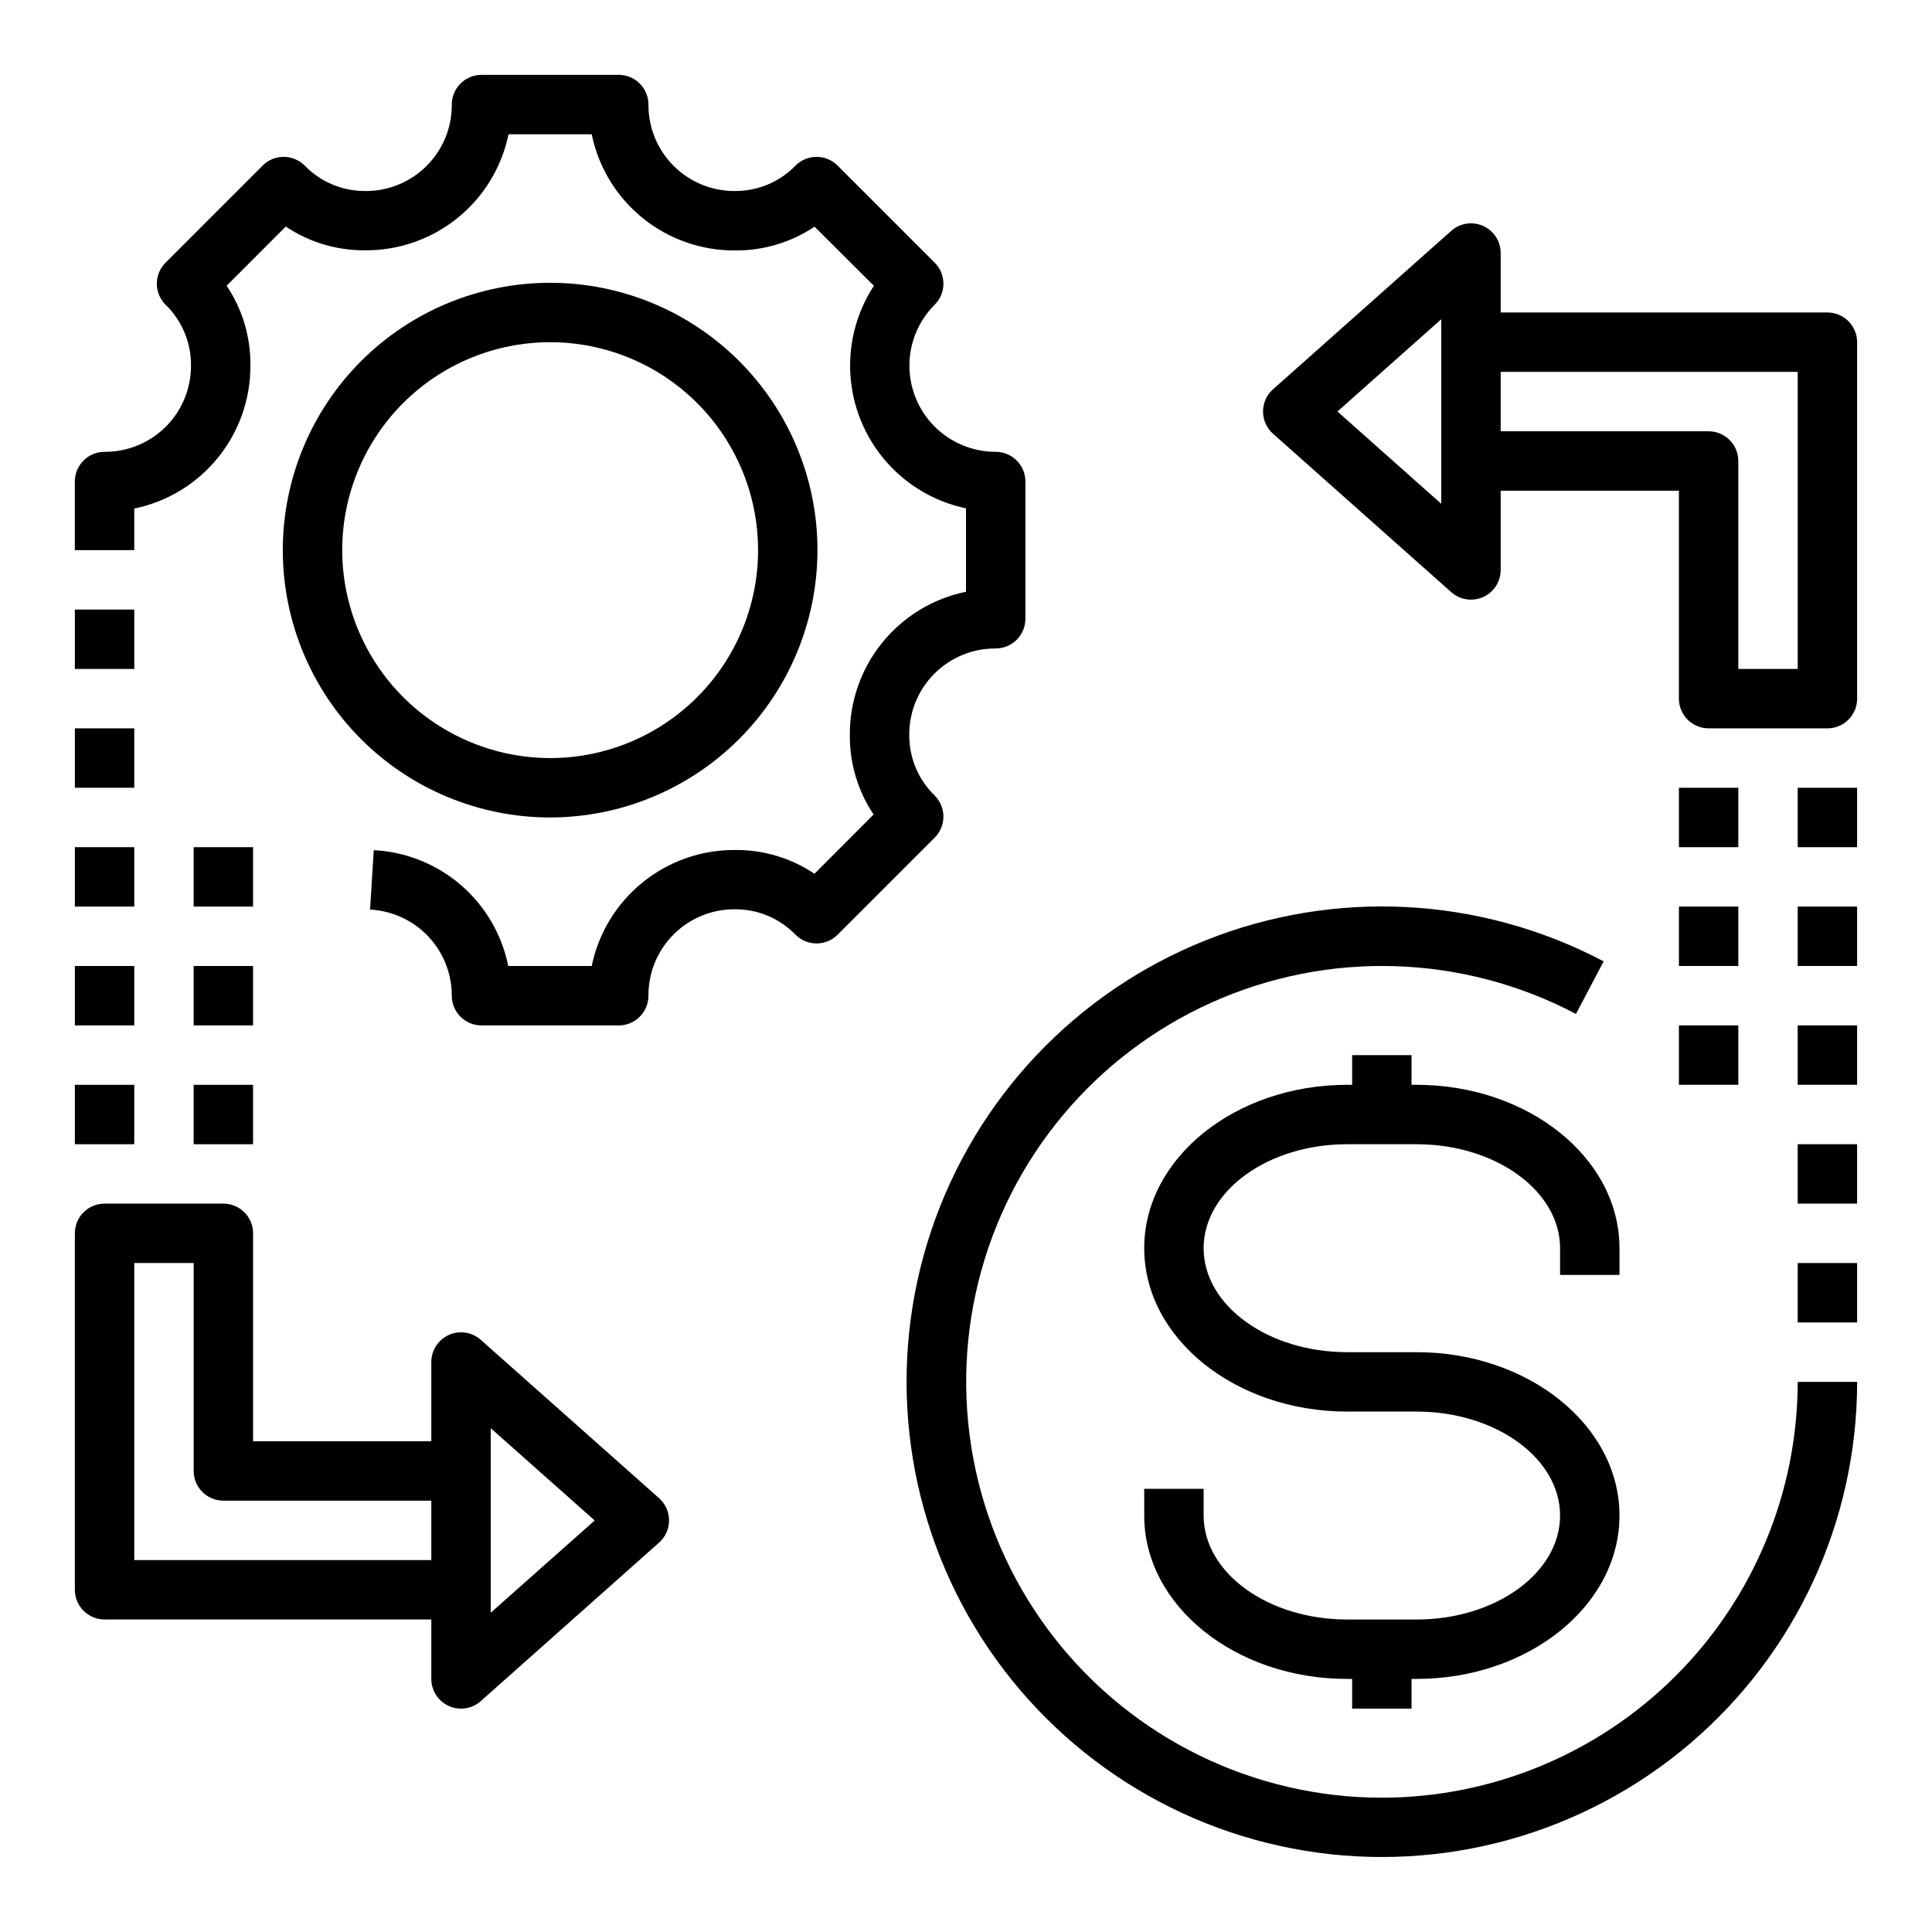 <?xml version="1.0" encoding="UTF-8"?>
<!-- The Best Svg Icon site in the world: iconSvg.co, Visit us! https://iconsvg.co -->
<svg fill="#000000" width="800px" height="800px" version="1.1" viewBox="144 144 512 512" xmlns="http://www.w3.org/2000/svg">
 <g>
  <path d="m391.71 354.84c-4.312-4.176-6.75-9.922-6.746-15.926-0.082-6.113 2.301-12.004 6.609-16.34 4.309-4.34 10.184-6.762 16.297-6.723 2.086 0 4.09-0.832 5.566-2.309 1.477-1.473 2.305-3.477 2.305-5.566v-36.367c0-2.086-0.828-4.09-2.305-5.566-1.477-1.477-3.481-2.305-5.566-2.305-6.062 0.008-11.879-2.391-16.168-6.676-4.289-4.281-6.699-10.098-6.699-16.16s2.414-11.875 6.707-16.156c3.07-3.074 3.07-8.055 0-11.129l-25.742-25.742c-3.074-3.074-8.059-3.074-11.133 0-4.176 4.312-9.922 6.746-15.926 6.746-6.113 0.082-12.004-2.301-16.34-6.609-4.34-4.309-6.762-10.184-6.723-16.297 0-2.09-0.832-4.09-2.309-5.566-1.473-1.477-3.477-2.309-5.566-2.309h-36.367c-4.348 0-7.871 3.527-7.871 7.875 0.039 6.113-2.387 11.988-6.723 16.297-4.34 4.309-10.23 6.691-16.344 6.609-6.004 0-11.75-2.434-15.926-6.746-3.074-3.074-8.055-3.074-11.129 0l-25.742 25.742c-3.074 3.074-3.074 8.055 0 11.129 4.312 4.176 6.746 9.922 6.746 15.926 0.082 6.113-2.301 12.004-6.609 16.344-4.309 4.336-10.184 6.762-16.297 6.723-4.348 0-7.875 3.523-7.875 7.871v18.184h15.746v-11.02c8.75-1.797 16.605-6.582 22.223-13.531 5.613-6.949 8.641-15.637 8.559-24.57 0.051-7.457-2.144-14.762-6.301-20.953l15.668-15.684c6.191 4.156 13.496 6.352 20.953 6.297 8.93 0.082 17.605-2.941 24.551-8.547 6.949-5.609 11.73-13.457 13.535-22.199h22.043c1.797 8.75 6.578 16.605 13.527 22.223 6.953 5.613 15.637 8.641 24.57 8.559 7.461 0.051 14.762-2.144 20.957-6.301l15.727 15.668c-6.984 10.684-8.246 24.133-3.363 35.93 4.883 11.797 15.273 20.422 27.77 23.047v22.105c-8.75 1.797-16.602 6.574-22.215 13.52-5.617 6.945-8.645 15.625-8.566 24.555-0.051 7.461 2.141 14.762 6.297 20.957l-15.664 15.703c-6.195-4.156-13.496-6.348-20.957-6.297-8.926-0.078-17.605 2.941-24.551 8.551s-11.73 13.453-13.531 22.199h-22.113c-1.684-8.352-6.106-15.902-12.559-21.465-6.457-5.559-14.578-8.809-23.086-9.238l-0.984 15.742v0.004c5.852 0.297 11.363 2.836 15.395 7.082 4.031 4.25 6.277 9.887 6.269 15.746 0 2.086 0.828 4.09 2.305 5.566 1.477 1.477 3.481 2.305 5.566 2.305h36.367c2.09 0 4.094-0.828 5.566-2.305 1.477-1.477 2.309-3.481 2.309-5.566-0.039-6.113 2.383-11.988 6.723-16.297 4.336-4.309 10.227-6.691 16.34-6.609 6.004-0.004 11.75 2.434 15.926 6.746 3.074 3.07 8.059 3.07 11.133 0l25.742-25.742c3.07-3.074 3.07-8.059 0-11.133z"/>
  <path d="m360.64 289.79c0-18.789-7.461-36.809-20.75-50.098-13.285-13.285-31.305-20.75-50.098-20.75-18.789 0-36.809 7.465-50.098 20.75-13.285 13.289-20.75 31.309-20.75 50.098 0 18.793 7.465 36.812 20.75 50.098 13.289 13.289 31.309 20.75 50.098 20.75 18.785-0.02 36.793-7.492 50.074-20.773s20.754-31.289 20.773-50.074zm-125.95 0c0-14.613 5.805-28.629 16.137-38.965 10.336-10.332 24.352-16.137 38.965-16.137 14.617 0 28.633 5.805 38.965 16.137 10.336 10.336 16.141 24.352 16.141 38.965 0 14.617-5.805 28.633-16.141 38.965-10.332 10.336-24.348 16.141-38.965 16.141-14.609-0.016-28.613-5.828-38.945-16.16-10.332-10.328-16.141-24.336-16.156-38.945z"/>
  <path d="m573.18 481.87v-7.086c0-23.875-24.129-43.297-53.789-43.297l-1.316 0.004v-7.875h-15.742v7.871h-1.316c-29.66 0.004-53.789 19.422-53.789 43.297 0 23.879 24.129 43.297 53.789 43.297h18.375c20.977 0 38.043 12.359 38.043 27.555 0 15.191-17.066 27.551-38.043 27.551h-18.375c-20.977 0-38.043-12.359-38.043-27.551v-7.086h-15.746v7.086c0 23.875 24.129 43.297 53.789 43.297l1.316-0.004v7.871h15.742v-7.871h1.316c29.66 0 53.789-19.418 53.789-43.293 0-23.879-24.129-43.297-53.789-43.297h-18.375c-20.977 0-38.043-12.359-38.043-27.555 0-15.191 17.066-27.551 38.043-27.551h18.375c20.977 0 38.043 12.359 38.043 27.551v7.086z"/>
  <path d="m510.21 620.41c-33.887-0.016-65.879-15.617-86.758-42.305-20.879-26.691-28.316-61.504-20.172-94.395 8.148-32.891 30.969-60.207 61.891-74.07 30.918-13.863 66.5-12.734 96.477 3.066l7.336-13.934c-32.68-17.242-71.281-19.262-105.59-5.531-34.301 13.734-60.844 41.836-72.598 76.867-11.754 35.027-7.531 73.453 11.543 105.1 19.078 31.641 51.09 53.312 87.555 59.27 36.465 5.961 73.707-4.394 101.87-28.32 28.156-23.922 44.391-59.004 44.398-95.953h-15.746c-0.031 29.219-11.652 57.234-32.312 77.895-20.66 20.66-48.676 32.281-77.895 32.312z"/>
  <path d="m628.29 226.81h-86.594v-15.742c0.004-3.102-1.816-5.918-4.644-7.191-2.832-1.27-6.144-0.762-8.461 1.305l-47.23 41.988h-0.004c-1.68 1.492-2.641 3.633-2.641 5.883s0.961 4.391 2.641 5.887l47.23 41.98h0.004c2.312 2.062 5.625 2.57 8.457 1.301 2.828-1.27 4.648-4.082 4.648-7.184v-20.992h47.23v55.105-0.004c0 2.09 0.832 4.094 2.309 5.566 1.477 1.477 3.477 2.309 5.566 2.309h31.488c2.086 0 4.09-0.832 5.566-2.309 1.473-1.473 2.305-3.477 2.305-5.566v-94.461c0-2.09-0.832-4.09-2.305-5.566-1.477-1.477-3.481-2.309-5.566-2.309zm-102.34 50.699-27.512-24.457 27.512-24.453zm94.465 43.766h-15.742v-55.102c0-2.09-0.832-4.09-2.305-5.566-1.477-1.477-3.481-2.309-5.566-2.309h-55.105v-15.742h78.719z"/>
  <path d="m271.41 499.07c-2.316-2.062-5.629-2.57-8.457-1.301-2.832 1.27-4.652 4.082-4.652 7.184v20.992h-47.23v-55.102c0-2.09-0.828-4.09-2.305-5.566s-3.481-2.305-5.566-2.305h-31.488c-4.348 0-7.875 3.523-7.875 7.871v94.465c0 2.086 0.832 4.09 2.309 5.566 1.477 1.477 3.477 2.305 5.566 2.305h86.59v15.742c-0.004 3.106 1.816 5.918 4.648 7.191 2.828 1.27 6.141 0.762 8.461-1.301l47.23-41.988v-0.004c1.695-1.492 2.664-3.644 2.664-5.902s-0.969-4.41-2.664-5.902zm-91.828 58.363v-78.719h15.742v55.105c0 2.086 0.832 4.09 2.309 5.566 1.477 1.477 3.477 2.305 5.566 2.305h55.105v15.742zm94.465 13.957v-48.906l27.551 24.457z"/>
  <path d="m620.41 478.72h15.742v15.742h-15.742z"/>
  <path d="m620.41 447.23h15.742v15.742h-15.742z"/>
  <path d="m620.41 415.74h15.742v15.742h-15.742z"/>
  <path d="m588.93 415.74h15.742v15.742h-15.742z"/>
  <path d="m620.41 384.25h15.742v15.742h-15.742z"/>
  <path d="m588.93 384.25h15.742v15.742h-15.742z"/>
  <path d="m620.41 352.77h15.742v15.742h-15.742z"/>
  <path d="m163.84 431.49h15.742v15.742h-15.742z"/>
  <path d="m163.84 400h15.742v15.742h-15.742z"/>
  <path d="m163.84 368.51h15.742v15.742h-15.742z"/>
  <path d="m163.84 337.02h15.742v15.742h-15.742z"/>
  <path d="m195.32 431.49h15.742v15.742h-15.742z"/>
  <path d="m195.32 400h15.742v15.742h-15.742z"/>
  <path d="m195.32 368.51h15.742v15.742h-15.742z"/>
  <path d="m163.84 305.54h15.742v15.742h-15.742z"/>
  <path d="m588.93 352.77h15.742v15.742h-15.742z"/>
 </g>
</svg>